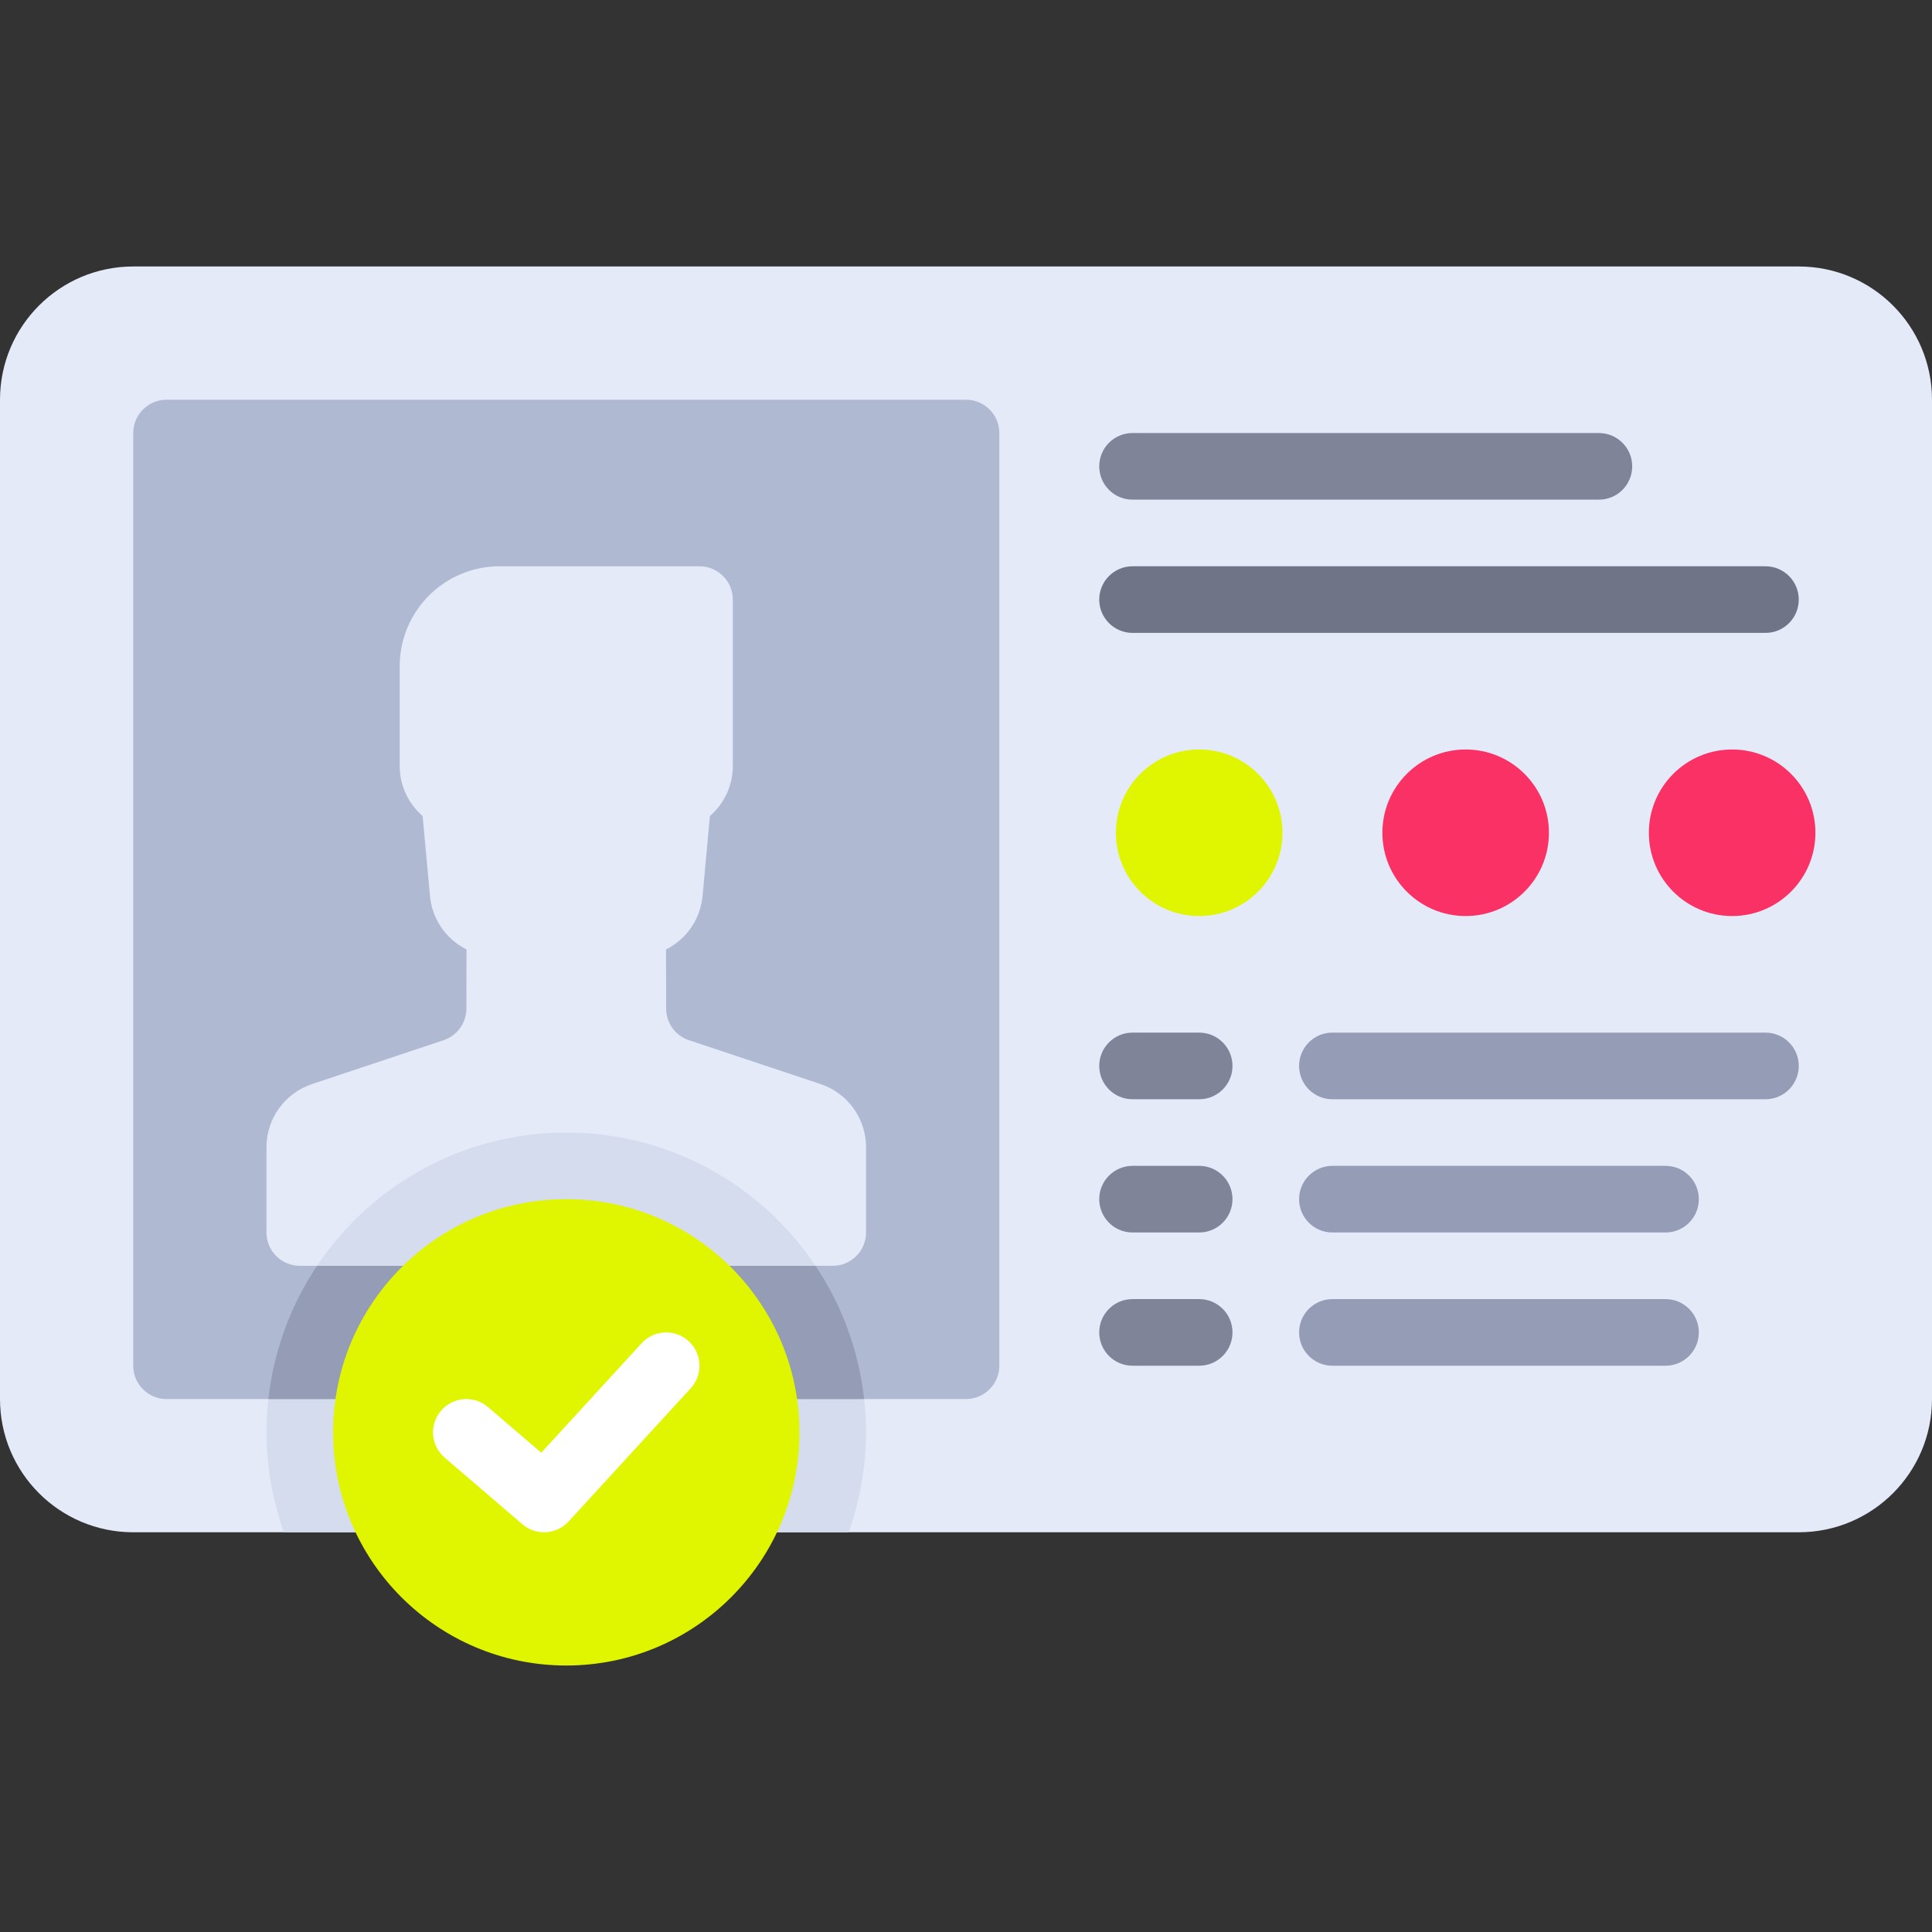 <?xml version="1.0"?>
<svg xmlns="http://www.w3.org/2000/svg" xmlns:xlink="http://www.w3.org/1999/xlink" version="1.1" id="Layer_1" x="0px" y="0px" viewBox="0 0 512 512" style="enable-background:new 0 0 512 512;" xml:space="preserve" width="512px" height="512px" class=""><rect x="0" y="0" width="512" height="512" fill="#333333" stroke="none"/><g><path style="fill:#E4EAF8;" d="M476.69,406.069H35.31C15.809,406.069,0,390.26,0,370.759V105.931c0-19.501,15.809-35.31,35.31-35.31  H476.69c19.501,0,35.31,15.809,35.31,35.31v264.828C512,390.26,496.191,406.069,476.69,406.069z" data-original="#E4EAF8" class=""/><path style="fill:#D5DCED;" d="M150.069,300.138c-43.879,0-79.448,35.57-79.448,79.448c0,9.301,1.681,18.188,4.618,26.483H224.9  c2.936-8.295,4.618-17.182,4.618-26.483C229.517,335.708,193.948,300.138,150.069,300.138z" data-original="#D5DCED"/><path style="fill:#AFB9D2;" d="M256,370.759H44.138c-4.875,0-8.828-3.953-8.828-8.828V114.759c0-4.875,3.953-8.828,8.828-8.828H256  c4.875,0,8.828,3.953,8.828,8.828v247.172C264.828,366.806,260.875,370.759,256,370.759z" data-original="#AFB9D2" class=""/><path style="fill:#959CB5;" d="M71.138,370.759H229c-4.395-39.72-38.039-70.621-78.931-70.621S75.534,331.039,71.138,370.759z" data-original="#959CB5" class=""/><path style="fill:#E4EAF8;" d="M220.69,335.448c4.875,0,8.828-3.953,8.828-8.828v-22.585c0-7.599-4.863-14.346-12.072-16.749  l-34.871-11.624c-3.598-1.199-6.028-4.563-6.036-8.355l-0.033-15.698c5.511-2.755,9.187-8.184,9.698-14.325l1.929-21.021  c3.693-3.235,6.074-7.933,6.074-13.229v-44.138c0-4.875-3.953-8.828-8.828-8.828h-52.966c-14.626,0-26.483,11.857-26.483,26.483  v26.483c0,5.297,2.381,9.994,6.074,13.229l1.929,21.021c0.511,6.14,4.188,11.57,9.698,14.325l-0.033,15.698  c-0.008,3.793-2.438,7.157-6.036,8.355l-34.871,11.624c-7.209,2.403-12.072,9.15-12.072,16.749v22.585  c0,4.875,3.953,8.828,8.828,8.828H220.69z" data-original="#E4EAF8" class=""/><path style="fill:#7F8499;" d="M423.724,132.414H300.138c-4.879,0-8.828-3.953-8.828-8.828c0-4.875,3.948-8.828,8.828-8.828h123.586  c4.879,0,8.828,3.953,8.828,8.828C432.552,128.461,428.604,132.414,423.724,132.414z" data-original="#7F8499"/><path style="fill:#707487;" d="M467.862,167.724H300.138c-4.879,0-8.828-3.953-8.828-8.828c0-4.875,3.948-8.828,8.828-8.828h167.724  c4.879,0,8.828,3.953,8.828,8.828C476.69,163.772,472.742,167.724,467.862,167.724z" data-original="#707487"/><path style="fill:#959CB5;" d="M467.862,291.31H353.103c-4.879,0-8.828-3.953-8.828-8.828s3.948-8.828,8.828-8.828h114.759  c4.879,0,8.828,3.953,8.828,8.828S472.742,291.31,467.862,291.31z" data-original="#959CB5" class=""/><path style="fill:#7F8499;" d="M317.793,291.31h-17.655c-4.879,0-8.828-3.953-8.828-8.828s3.948-8.828,8.828-8.828h17.655  c4.879,0,8.828,3.953,8.828,8.828S322.673,291.31,317.793,291.31z" data-original="#7F8499"/><path style="fill:#959CB5;" d="M441.379,326.621h-88.276c-4.879,0-8.828-3.953-8.828-8.828s3.948-8.828,8.828-8.828h88.276  c4.879,0,8.828,3.953,8.828,8.828S446.259,326.621,441.379,326.621z" data-original="#959CB5" class=""/><path style="fill:#7F8499;" d="M317.793,326.621h-17.655c-4.879,0-8.828-3.953-8.828-8.828s3.948-8.828,8.828-8.828h17.655  c4.879,0,8.828,3.953,8.828,8.828S322.673,326.621,317.793,326.621z" data-original="#7F8499"/><path style="fill:#959CB5;" d="M441.379,361.931h-88.276c-4.879,0-8.828-3.953-8.828-8.828s3.948-8.828,8.828-8.828h88.276  c4.879,0,8.828,3.953,8.828,8.828S446.259,361.931,441.379,361.931z" data-original="#959CB5" class=""/><path style="fill:#7F8499;" d="M317.793,361.931h-17.655c-4.879,0-8.828-3.953-8.828-8.828s3.948-8.828,8.828-8.828h17.655  c4.879,0,8.828,3.953,8.828,8.828S322.673,361.931,317.793,361.931z" data-original="#7F8499"/><circle style="fill:#DFF600" cx="317.793" cy="220.69" r="22.069" data-original="#9BF57D" class="active-path" data-old_color="#9BF57D"/><g>
	<circle style="fill:#F93165" cx="388.414" cy="220.69" r="22.069" data-original="#FFDC64" class="" data-old_color="#FFDC64"/>
	<circle style="fill:#F93165" cx="459.034" cy="220.69" r="22.069" data-original="#FFDC64" class="" data-old_color="#FFDC64"/>
</g><path style="fill:#D5DCED;" d="M216.12,335.448c-14.253-21.288-38.509-35.31-66.051-35.31s-51.798,14.023-66.051,35.31H216.12z" data-original="#D5DCED"/><circle style="fill:#DFF600" cx="150.069" cy="379.586" r="61.793" data-original="#9BF57D" class="active-path" data-old_color="#9BF57D"/><path style="fill:#FFFFFF;" d="M144.181,406.069c-2.044,0-4.086-0.703-5.741-2.125l-20.595-17.655  c-3.706-3.172-4.138-8.746-0.957-12.448c3.172-3.699,8.75-4.125,12.439-0.957l14.112,12.099l26.603-29.017  c3.293-3.599,8.871-3.832,12.474-0.543c3.595,3.297,3.837,8.879,0.543,12.474l-32.371,35.31  C148.948,405.103,146.569,406.069,144.181,406.069z" data-original="#FFFFFF" class=""/></g> </svg>
